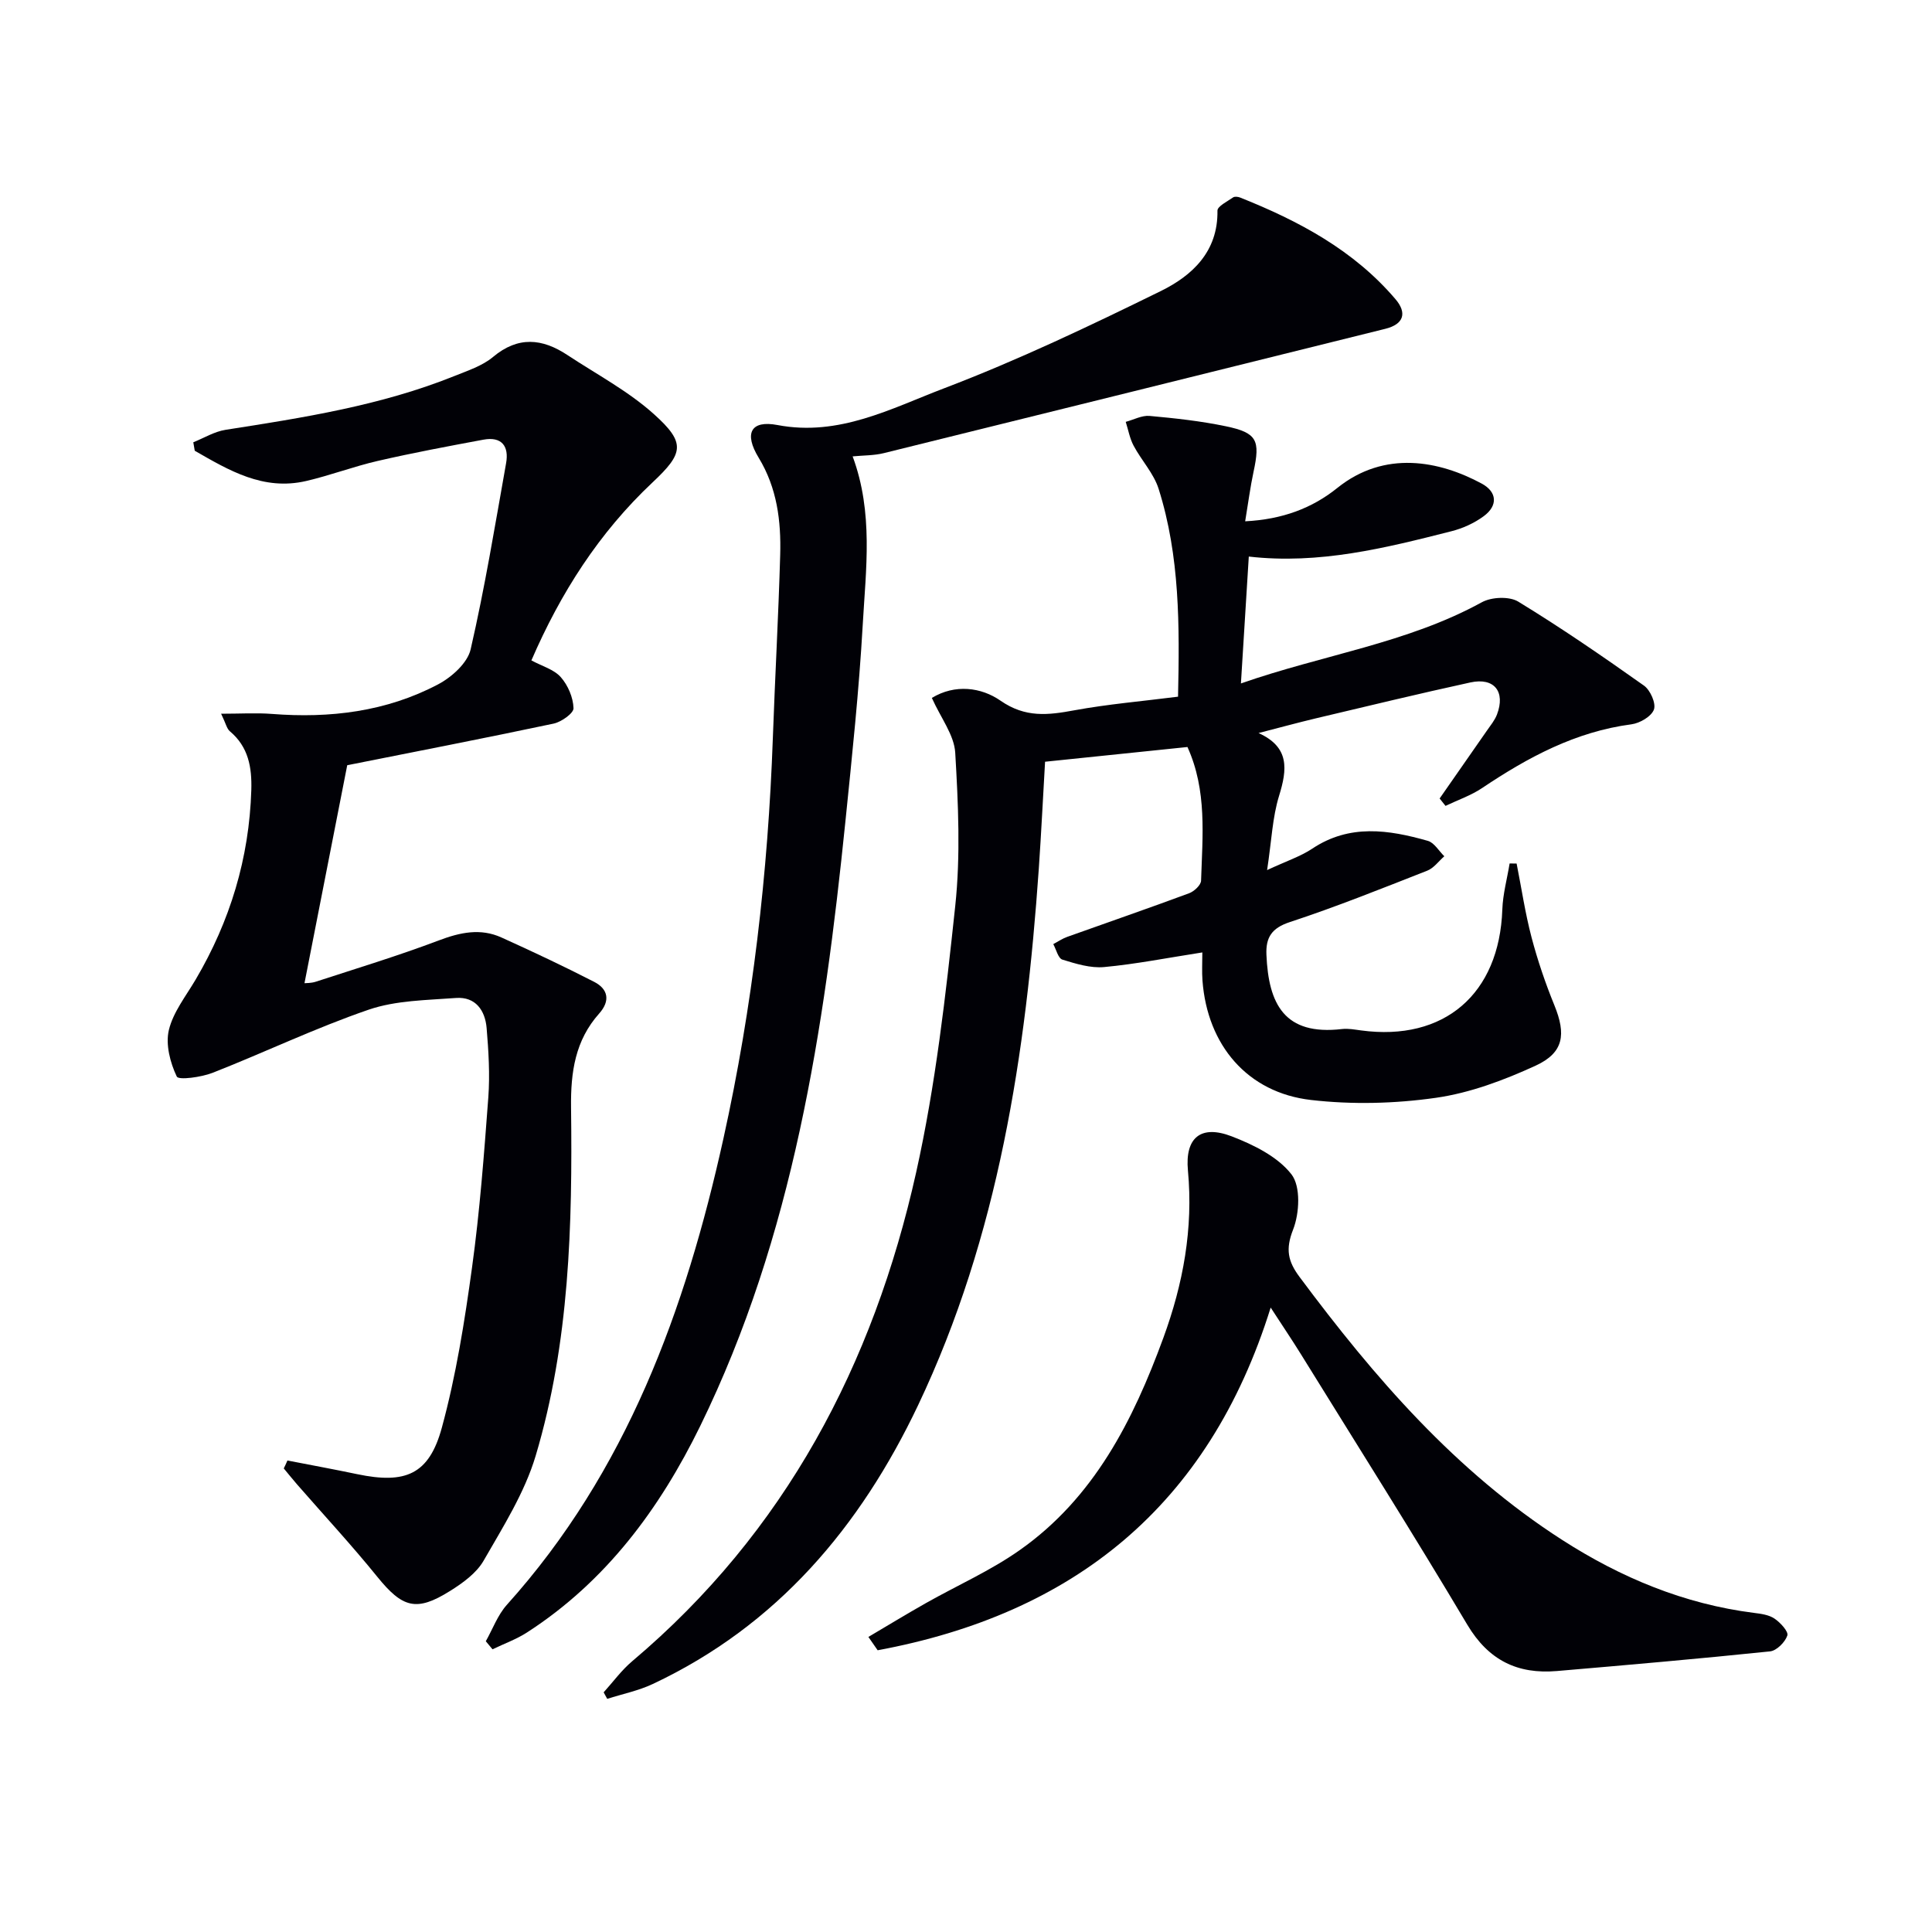<svg enable-background="new 0 0 400 400" viewBox="0 0 400 400" xmlns="http://www.w3.org/2000/svg"><path d="m248.93 197.19c-7.27 1.13-13.77 2.42-20.33 3.03-2.83.26-5.85-.68-8.64-1.54-.88-.27-1.28-2.1-1.89-3.21.96-.51 1.87-1.14 2.88-1.5 8.41-3.01 16.86-5.92 25.24-9.03 1.05-.39 2.46-1.7 2.48-2.62.29-9.26 1.27-18.64-2.82-27.66-9.79 1.01-19.47 2.01-29.48 3.05-.43 7.35-.79 14.78-1.3 22.19-2.67 38.29-8.32 75.94-24.99 111.04-11.97 25.18-29.17 45.59-54.92 57.71-2.97 1.4-6.29 2.07-9.44 3.08-.25-.45-.5-.9-.74-1.35 1.96-2.17 3.71-4.59 5.93-6.46 31.67-26.73 49.91-61.44 58.77-101.19 4.03-18.09 6.12-36.67 8.09-55.14 1.12-10.48.62-21.2 0-31.75-.22-3.68-2.99-7.2-4.84-11.34 4.8-2.93 10.24-2.2 14.22.57 5.16 3.58 9.86 2.99 15.28 1.99 6.98-1.28 14.09-1.88 21.47-2.82.32-14.62.4-29.06-4.02-43.03-1.01-3.2-3.55-5.88-5.17-8.92-.81-1.51-1.11-3.29-1.64-4.95 1.65-.44 3.34-1.37 4.93-1.23 5.29.48 10.6 1.06 15.78 2.14 6.49 1.35 7.17 2.89 5.75 9.44-.68 3.17-1.09 6.39-1.73 10.24 7.71-.39 13.87-2.72 19.07-6.9 9.81-7.89 21.15-5.63 29.9-.91 3.19 1.72 3.4 4.56.42 6.75-1.95 1.44-4.34 2.52-6.7 3.12-13.66 3.47-27.35 6.91-41.94 5.24-.53 8.64-1.06 17.04-1.63 26.27 17-5.95 34.4-8.31 49.88-16.81 2-1.1 5.69-1.26 7.54-.13 8.9 5.43 17.52 11.36 26.03 17.39 1.31.93 2.52 3.67 2.06 4.95-.52 1.43-2.91 2.83-4.65 3.06-11.57 1.52-21.42 6.82-30.9 13.18-2.32 1.56-5.06 2.49-7.6 3.71-.41-.51-.81-1.02-1.22-1.53 3.26-4.68 6.53-9.35 9.78-14.04.75-1.08 1.63-2.14 2.09-3.34 1.8-4.73-.55-7.72-5.49-6.65-10.69 2.33-21.33 4.91-31.98 7.43-3.78.9-7.54 1.93-11.89 3.05 6.47 2.93 5.94 7.52 4.25 12.99-1.38 4.46-1.55 9.29-2.48 15.38 4.08-1.9 6.94-2.83 9.34-4.43 7.73-5.16 15.82-3.93 23.94-1.62 1.33.38 2.28 2.09 3.41 3.19-1.17 1.02-2.18 2.46-3.55 2.99-9.43 3.7-18.83 7.48-28.44 10.64-3.79 1.24-4.99 3.22-4.84 6.75.43 10.22 3.72 16.79 15.66 15.39 1.29-.15 2.65.12 3.96.29 17.19 2.31 28.61-7.54 29.22-25.03.11-3.19.99-6.36 1.51-9.54.48.01.97.02 1.45.02 1.01 5.1 1.77 10.26 3.09 15.28 1.26 4.78 2.87 9.51 4.74 14.09 2.43 5.98 1.95 9.78-3.89 12.47-6.55 3.01-13.58 5.65-20.65 6.66-8.48 1.21-17.34 1.43-25.85.45-13.18-1.51-21.48-11.36-22.48-24.72-.14-1.82-.03-3.64-.03-5.83z" fill="#010106"/><path d="m59.51 302.38c4.81.94 9.64 1.82 14.44 2.83 9.99 2.09 14.88.1 17.53-9.63 2.95-10.83 4.72-22.03 6.25-33.17 1.61-11.67 2.49-23.44 3.37-35.2.35-4.76.05-9.6-.35-14.37-.31-3.65-2.3-6.52-6.35-6.22-6.07.46-12.42.49-18.06 2.42-10.97 3.76-21.49 8.82-32.31 13.07-2.35.92-7.06 1.56-7.43.78-1.37-2.88-2.35-6.64-1.64-9.63.89-3.71 3.53-7.03 5.54-10.44 7.14-12.12 11.1-25.15 11.53-39.25.14-4.71-.59-8.93-4.43-12.16-.65-.54-.84-1.62-1.82-3.64 4.06 0 7.3-.21 10.51.04 12.02.94 23.68-.46 34.41-6.12 2.81-1.48 6.09-4.42 6.74-7.24 2.93-12.74 5.05-25.66 7.34-38.54.63-3.51-.88-5.59-4.7-4.88-7.31 1.36-14.63 2.73-21.87 4.4-5 1.15-9.84 3-14.84 4.16-8.86 2.05-15.96-2.2-23.05-6.27-.1-.58-.2-1.17-.3-1.75 2.22-.89 4.37-2.22 6.67-2.58 16.08-2.51 32.15-5.01 47.37-11.13 2.77-1.12 5.8-2.1 8.02-3.96 5.2-4.35 10.19-3.83 15.37-.41 6.07 4.01 12.64 7.48 17.99 12.3 6.55 5.9 6.11 8.04-.34 14.09-11.08 10.41-19.04 22.88-25.08 36.85 2.2 1.19 4.66 1.86 6.08 3.46 1.49 1.68 2.57 4.22 2.64 6.43.04 1.05-2.52 2.86-4.14 3.2-14.4 3.05-28.85 5.85-42.71 8.61-2.84 14.49-5.82 29.7-8.85 45.13.26-.03 1.35.01 2.32-.3 8.52-2.78 17.1-5.38 25.47-8.55 4.42-1.67 8.64-2.59 13-.61 6.46 2.92 12.89 5.95 19.2 9.19 2.9 1.49 3.35 3.94 1.03 6.54-4.98 5.58-5.92 12.13-5.83 19.45.3 24.3-.31 48.65-7.33 72.14-2.28 7.63-6.74 14.68-10.76 21.68-1.48 2.59-4.32 4.64-6.94 6.28-7.01 4.4-9.88 3.5-15.09-2.93-5.32-6.57-11.08-12.78-16.64-19.16-.93-1.07-1.81-2.18-2.72-3.27.28-.54.52-1.09.76-1.64z" fill="#010106"/><path d="m100.58 339.8c1.43-2.53 2.46-5.42 4.35-7.53 24.83-27.6 37-61.1 44.84-96.51 6.04-27.31 9.25-55.02 10.24-82.99.45-12.63 1.16-25.24 1.52-37.87.2-7.03-.64-13.86-4.46-20.14-3.07-5.04-1.64-7.82 3.91-6.76 12.72 2.42 23.52-3.43 34.44-7.59 15.31-5.83 30.19-12.92 44.91-20.15 6.47-3.18 11.87-8.14 11.73-16.64-.02-.91 2.05-1.91 3.24-2.75.33-.23 1.03-.14 1.46.03 12.14 4.84 23.51 10.89 32.15 21.03 2.41 2.82 1.8 5.18-2.1 6.15-34.61 8.59-69.22 17.2-103.84 25.74-2.03.5-4.19.45-6.44.67 4.33 11.68 2.74 23.35 2.09 34.86-.77 13.61-2.21 27.18-3.59 40.74-4.4 43.07-10.77 85.73-30.07 125.18-8.37 17.1-19.51 32.16-35.83 42.7-2.21 1.43-4.76 2.34-7.16 3.5-.44-.55-.92-1.11-1.39-1.67z" fill="#010106"/><path d="m179.79 338.91c3.96-2.34 7.89-4.73 11.9-7 6.49-3.67 13.41-6.72 19.47-11 15.35-10.82 23.43-26.8 29.7-43.92 4.1-11.2 6.21-22.61 5.09-34.63-.64-6.84 2.67-9.54 9.04-7.1 4.55 1.75 9.54 4.21 12.39 7.87 1.95 2.5 1.67 8.06.34 11.45-1.6 4.07-1.08 6.55 1.34 9.8 15.49 20.81 32.3 40.26 54.38 54.45 12.16 7.81 25.24 13.27 39.7 15.1 1.46.18 3.1.4 4.26 1.19 1.21.82 2.92 2.68 2.65 3.49-.46 1.38-2.22 3.15-3.58 3.29-14.7 1.53-29.42 2.81-44.14 4.07-8.14.69-14.14-2.21-18.54-9.59-11.21-18.85-22.93-37.39-34.47-56.04-1.83-2.95-3.78-5.83-6.24-9.62-12.86 41.25-40.99 63.45-81.37 70.95-.63-.91-1.28-1.84-1.92-2.76z" fill="#010106"/></svg>